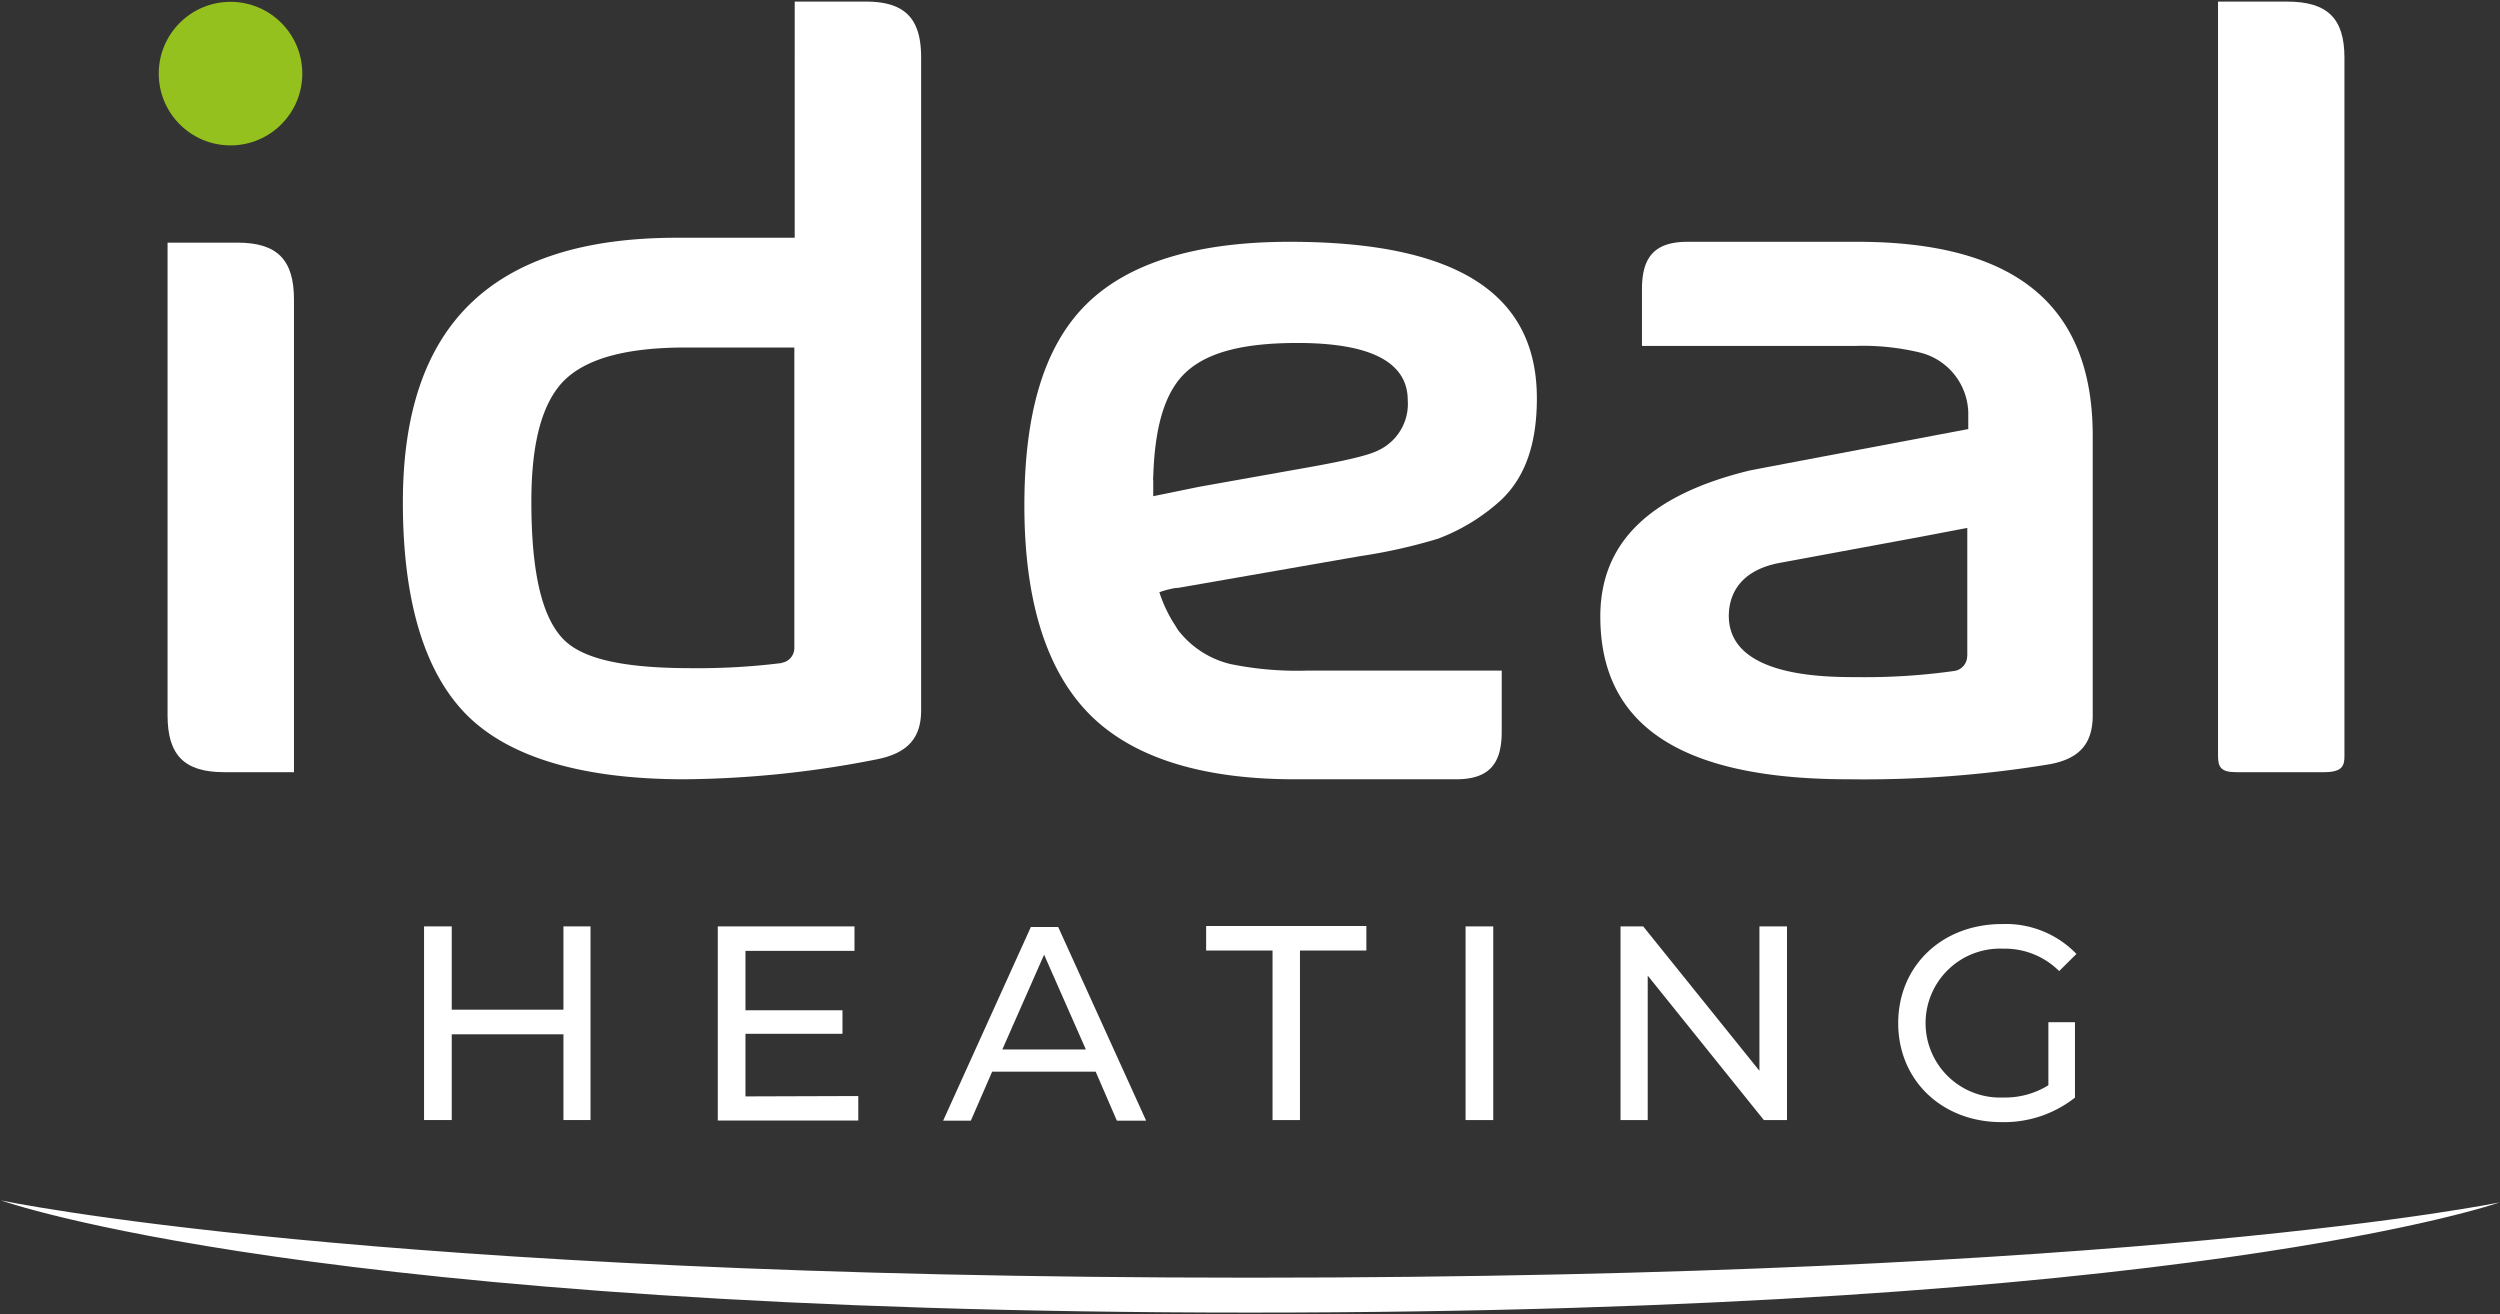 <svg id="Layer_1" data-name="Layer 1" xmlns="http://www.w3.org/2000/svg" viewBox="0 0 204.1 107.31"><rect x="0" y="0" width="204.1" height="107.31" fill="#333333" stroke="none"/><defs><style>.cls-1{fill:#fff;}.cls-2{fill:#95c11f;}</style></defs><path class="cls-1" d="M.08,98s25.47,9.16,102,9.16,102-9,102-9-29.58,6.15-102,6.15S.08,98,.08,98Z"/><path class="cls-1" d="M70.68.13h-5.8V19.41H55.27c-15.06,0-22.38,7.07-22.38,21.61,0,8,1.75,13.87,5.22,17.35s9.49,5.25,17.75,5.25A83.41,83.41,0,0,0,71.54,62c2.53-.49,3.66-1.72,3.66-4V4.67C75.2,1.48,73.85.13,70.68.13Zm-6.86,54a55.11,55.11,0,0,1-7.36.42c-5.42,0-8.7-.71-10.32-2.22-1.86-1.75-2.76-5.47-2.76-11.38,0-4.77.86-8,2.62-9.83l0,0c1.83-1.85,5.11-2.75,10-2.75h8.85V52.89A1.22,1.22,0,0,1,63.82,54.11Z"/><path class="cls-1" d="M186.7.13h-5.62V61.71c0,.9.22,1.33,1.47,1.33h7.2c1.53,0,1.65-.57,1.65-1.33v-57C191.4,1.48,190,.13,186.7.13Z"/><path class="cls-1" d="M19.39,19.81H13.68v38.6c0,3.25,1.38,4.63,4.61,4.63H24V24.44C24,21.2,22.62,19.81,19.39,19.81Z"/><path class="cls-1" d="M96.15,48l1.21-.21h0L111,45.41a44.27,44.27,0,0,0,6.4-1.43,16,16,0,0,0,4.87-2.91c2.15-1.85,3.2-4.65,3.2-8.55,0-8.6-6.6-12.78-20.19-12.78-7.63,0-13.23,1.73-16.65,5.16s-5,8.88-5,16.37S85.3,54.5,88.78,58.14s9.2,5.48,16.89,5.48h13.19c2.62,0,3.74-1.16,3.74-3.87v-5H106.66a27.11,27.11,0,0,1-6.22-.54,7.65,7.65,0,0,1-4.27-2.78h0l-.1-.16L96,51.15a11.34,11.34,0,0,1-1.35-2.8A7.5,7.5,0,0,1,96,48Zm-2-7.49V39.23a1.06,1.06,0,0,1,0-.31c.13-4.24,1-7.06,2.78-8.63s4.67-2.29,9-2.29c6,0,9,1.58,9,4.69a4.19,4.19,0,0,1-2.39,4.07c-.53.27-1.65.66-5.48,1.35l-9.15,1.63h0Z"/><path class="cls-1" d="M151.6,19.74H137.79c-2.62,0-3.74,1.15-3.74,3.86v4.64H151.5a19.8,19.8,0,0,1,5.28.55,5.19,5.19,0,0,1,3.91,4.87c0,.19,0,1.37,0,1.37s-17.22,3.25-17.88,3.39c-8.18,2-12.16,5.91-12.16,11.91,0,8.94,6.63,13.29,20.27,13.29a93.21,93.21,0,0,0,16.37-1.22c2.46-.44,3.56-1.67,3.56-4V35.58C170.85,24.92,164.55,19.74,151.6,19.74Zm9,33.81a1.23,1.23,0,0,1-1,1.22,51.91,51.91,0,0,1-8,.51c-2.59,0-10.46,0-10.46-5,0-1.33.55-3.68,4.23-4.34l11.46-2.12,3.78-.72v10.4Z"/><path class="cls-1" d="M48.21,75.63V91.44H46v-7H36.88v7H34.62V75.63h2.26v6.8H46v-6.8Z"/><path class="cls-1" d="M70.07,89.48v2H58.6V75.63H69.76v2h-8.9v4.85h7.92v1.92H60.86v5.11Z"/><path class="cls-1" d="M89.45,87.49H81l-1.74,4H77l7.16-15.81h2.23l7.18,15.81H91.18Zm-.8-1.81-3.41-7.74-3.41,7.74Z"/><path class="cls-1" d="M103.89,77.6H98.47v-2h13.08v2h-5.42V91.44h-2.24Z"/><path class="cls-1" d="M119.65,75.63h2.26V91.44h-2.26Z"/><path class="cls-1" d="M145.89,75.63V91.44H144l-9.48-11.79V91.44H132.3V75.63h1.85l9.49,11.79V75.63Z"/><path class="cls-1" d="M167.23,83.45h2.17v6.16a9.35,9.35,0,0,1-6,2c-4.86,0-8.43-3.41-8.43-8.08s3.57-8.09,8.47-8.09a8,8,0,0,1,6.08,2.44l-1.41,1.4a6.27,6.27,0,0,0-4.58-1.83,6.08,6.08,0,1,0,0,12.15,6.7,6.7,0,0,0,3.7-1Z"/><circle class="cls-2" cx="18.82" cy="6.01" r="5.86"/></svg>